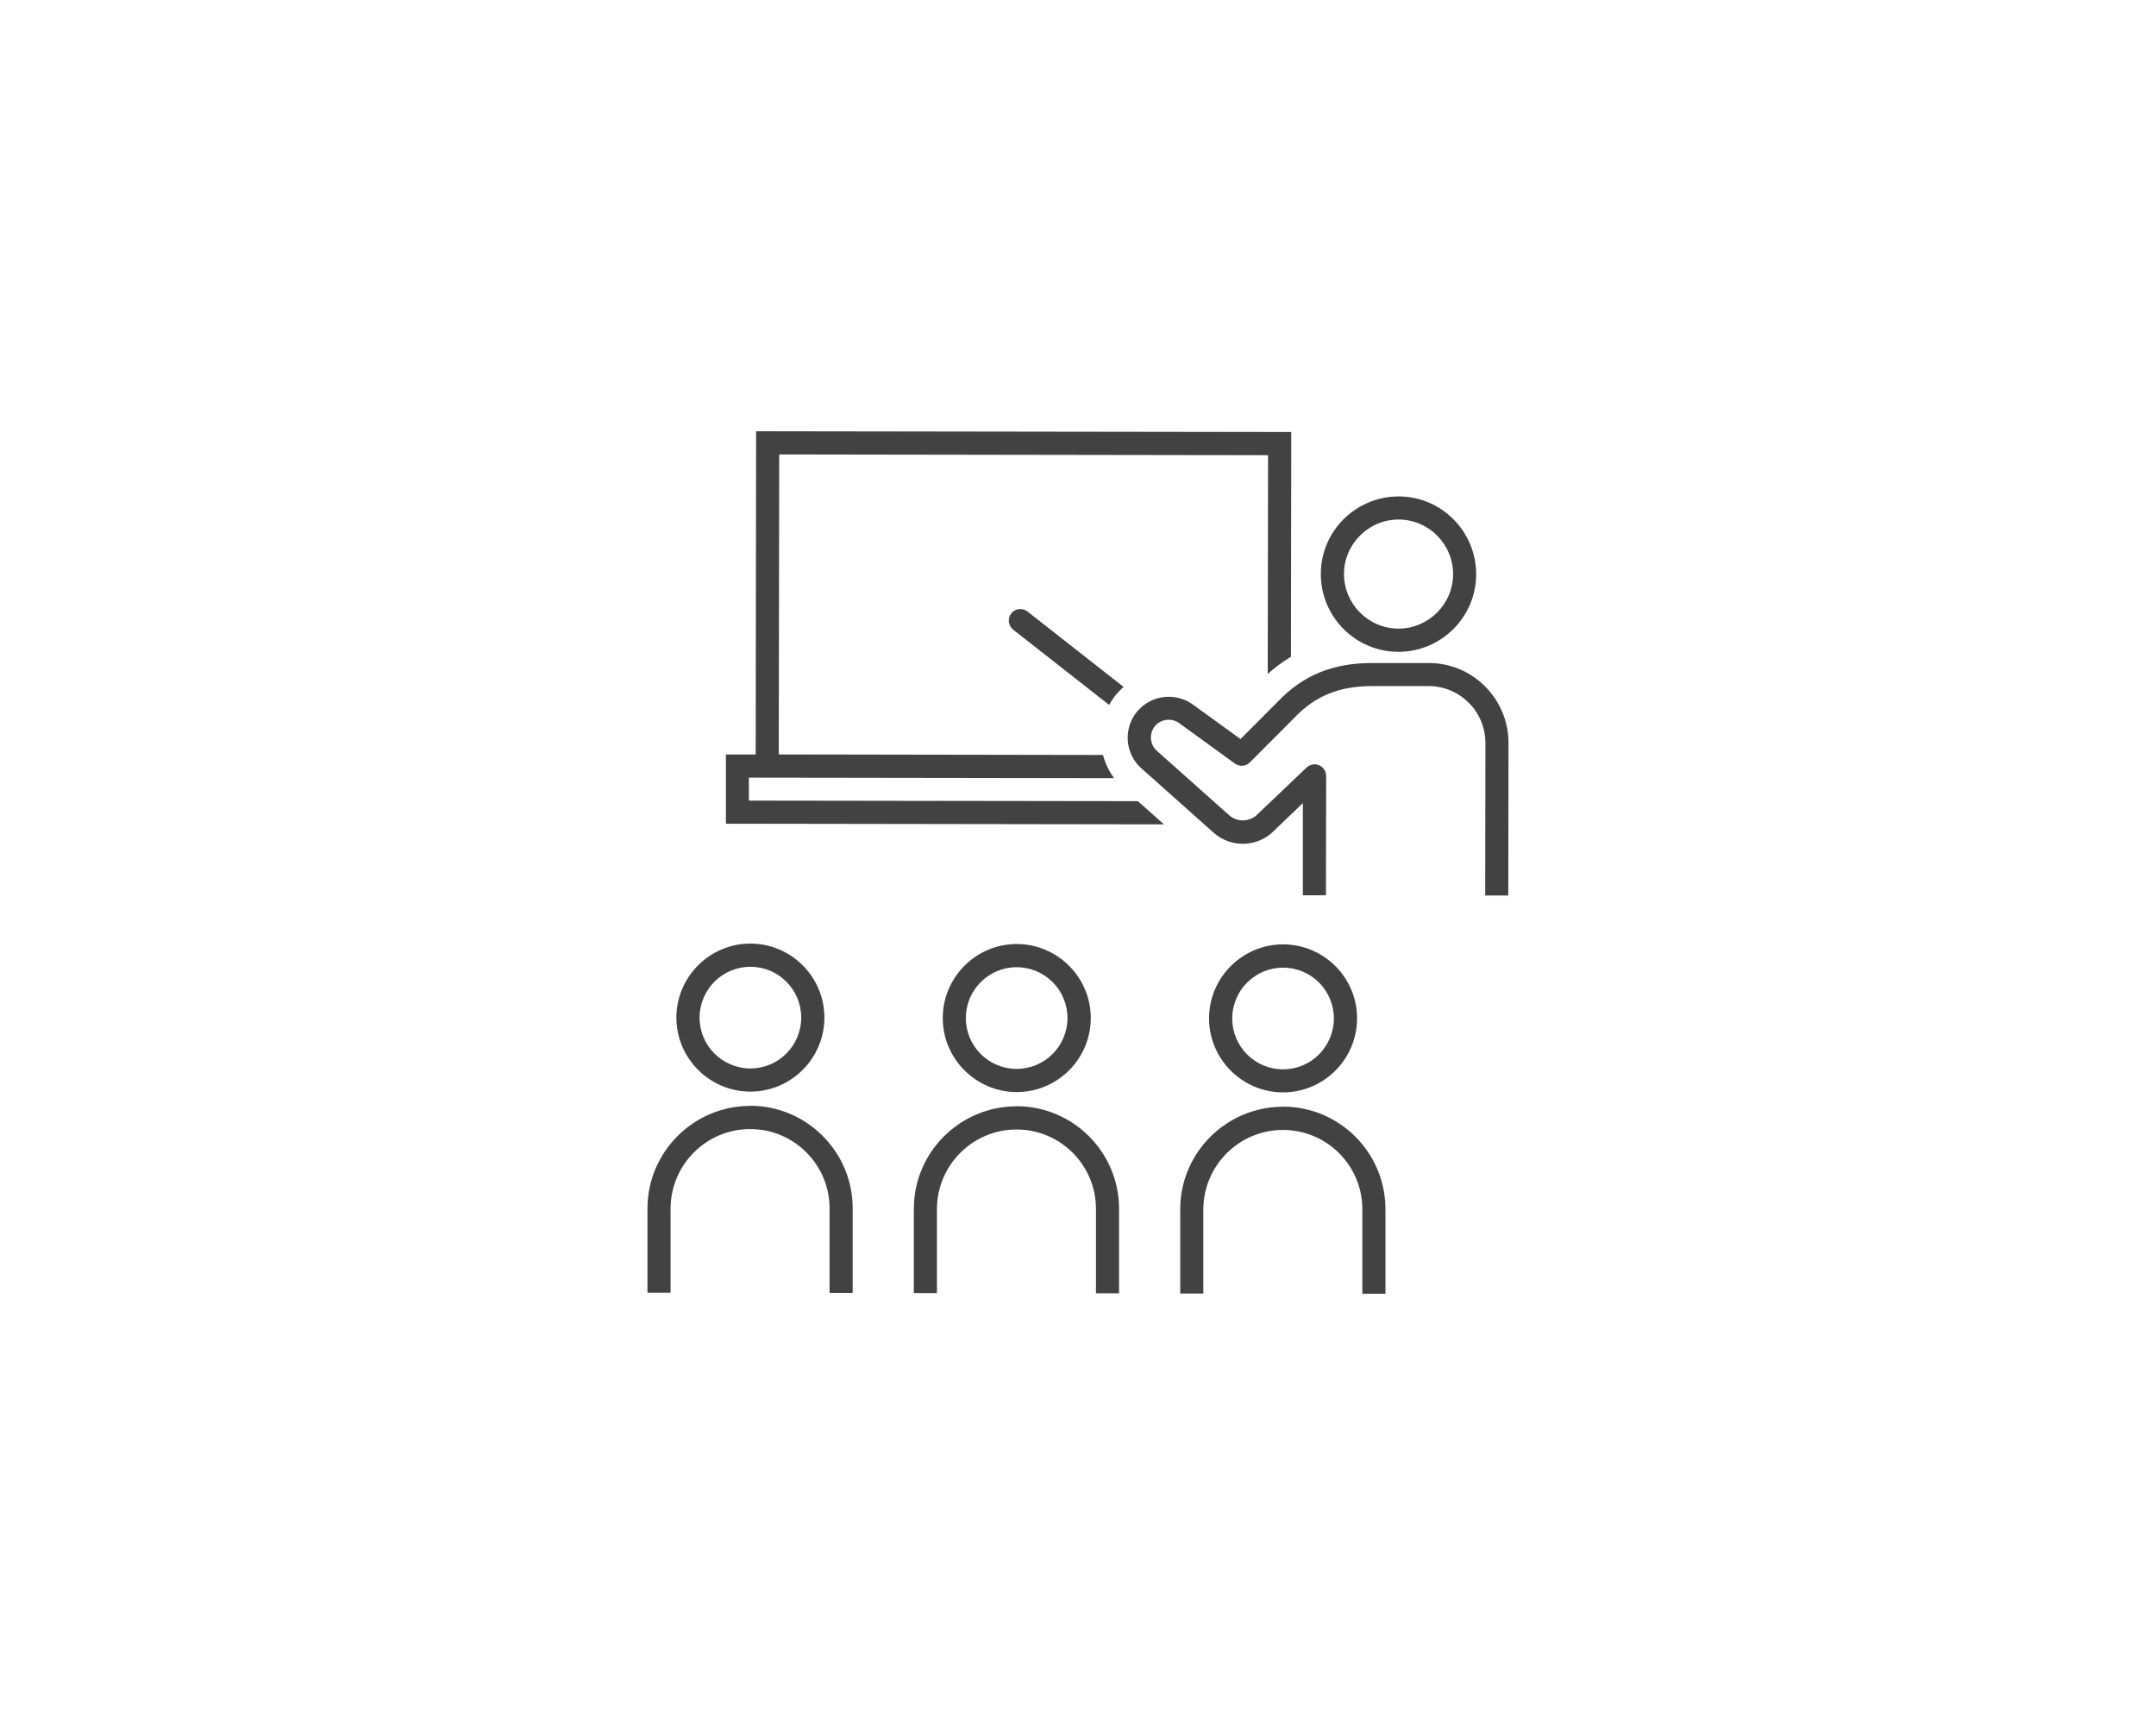 <?xml version="1.0" encoding="UTF-8"?>
<svg id="_レイヤー_1" data-name="レイヤー_1" xmlns="http://www.w3.org/2000/svg" width="100" height="80" version="1.1" viewBox="0 0 100 80">
  <!-- Generator: Adobe Illustrator 29.7.1, SVG Export Plug-In . SVG Version: 2.1.1 Build 8)  -->
  <path d="M34.735,37.13v-1.066l16.939.025c-.24-.325-.415-.696-.515-1.076l-15.038-.025.02-13.912,22.674.035-.015,10.144c.34-.305.701-.57,1.076-.796l.015-10.424-24.821-.035-.02,14.988h-1.381v3.213l20.317.03-1.211-1.076-18.035-.025h-.005Z" style="fill: #424242;"/>
  <path d="M46.905,28.448c-.185.235-.14.57.09.756l4.449,3.488c.105-.19.225-.37.37-.535.095-.11.195-.21.3-.3l-4.459-3.498c-.235-.185-.571-.14-.756.09h.005Z" style="fill: #424242;"/>
  <path d="M64.86,30.229c1.987,0,3.608-1.611,3.608-3.598s-1.611-3.608-3.598-3.608-3.608,1.611-3.608,3.598,1.611,3.608,3.598,3.608ZM64.87,24.094c1.396,0,2.527,1.141,2.527,2.532s-1.141,2.527-2.532,2.527-2.527-1.141-2.527-2.532,1.141-2.527,2.532-2.527Z" style="fill: #424242;"/>
  <path d="M66.271,30.75h-2.627c-1.827-.005-3.218.571-4.384,1.797l-1.722,1.727-2.217-1.606c-.796-.57-1.917-.44-2.557.305-.686.796-.59,2.002.195,2.677l3.353,2.987c.751.646,1.852.661,2.617.04.01-.01.025-.02.035-.03l1.466-1.401v4.274h1.071l.01-5.535c0-.215-.13-.41-.325-.495-.2-.085-.425-.045-.581.105l-2.362,2.247c-.365.28-.876.27-1.221-.025l-3.353-2.987c-.345-.295-.385-.821-.09-1.166.275-.32.766-.38,1.111-.13l2.587,1.877c.215.155.51.13.696-.055l2.057-2.062c.971-1.021,2.082-1.476,3.613-1.476h2.627c1.451.005,2.627,1.186,2.627,2.637l-.01,7.076h1.071v.035-.025l.01-7.086c0-2.042-1.656-3.708-3.698-3.708v.005Z" style="fill: #424242;"/>
  <path d="M34.8,51.287c-2.622,0-4.764,2.127-4.769,4.754v3.908h1.071v-3.908c.01-2.032,1.667-3.683,3.698-3.678,2.032,0,3.683,1.656,3.678,3.688v3.908h1.071v-3.908c.01-2.622-2.122-4.764-4.744-4.769l-.005.005Z" style="fill: #424242;"/>
  <path d="M34.8,50.626c1.892,0,3.433-1.536,3.438-3.428,0-1.892-1.536-3.433-3.428-3.438-1.892,0-3.433,1.536-3.438,3.428,0,1.892,1.536,3.433,3.428,3.438ZM34.81,44.837c1.301,0,2.357,1.061,2.352,2.362-.005,1.301-1.061,2.357-2.362,2.352-1.301-.005-2.357-1.061-2.352-2.362.005-1.301,1.061-2.357,2.362-2.352Z" style="fill: #424242;"/>
  <path d="M47.15,51.307c-2.622,0-4.764,2.127-4.764,4.754v3.908h1.071v-3.908c.01-2.032,1.666-3.683,3.698-3.678,2.032,0,3.683,1.656,3.678,3.688v3.908h1.071v-3.908c.01-2.622-2.122-4.764-4.744-4.769l-.01.005Z" style="fill: #424242;"/>
  <path d="M47.155,50.647c1.892,0,3.433-1.536,3.438-3.428,0-1.892-1.536-3.433-3.428-3.438-1.892-.005-3.433,1.536-3.438,3.428,0,1.892,1.536,3.433,3.428,3.438ZM47.16,44.857c1.301,0,2.357,1.061,2.352,2.362s-1.061,2.357-2.362,2.352c-1.301,0-2.357-1.061-2.352-2.362.005-1.301,1.061-2.357,2.362-2.352Z" style="fill: #424242;"/>
  <path d="M59.506,51.327c-2.622,0-4.764,2.127-4.764,4.754v3.908h1.071v-3.908c.01-2.032,1.666-3.683,3.698-3.678,2.032,0,3.683,1.656,3.678,3.688v3.908h1.071v-3.908c.01-2.622-2.122-4.764-4.744-4.769l-.01.005Z" style="fill: #424242;"/>
  <path d="M59.506,50.662c1.892,0,3.433-1.536,3.438-3.428.005-1.892-1.536-3.433-3.428-3.438-1.892,0-3.433,1.536-3.438,3.428,0,1.892,1.536,3.433,3.428,3.438ZM59.516,44.877c1.301,0,2.357,1.061,2.352,2.362-.005,1.301-1.061,2.357-2.362,2.352-1.301,0-2.357-1.061-2.352-2.362.005-1.301,1.061-2.357,2.362-2.352Z" style="fill: #424242;"/>
</svg>